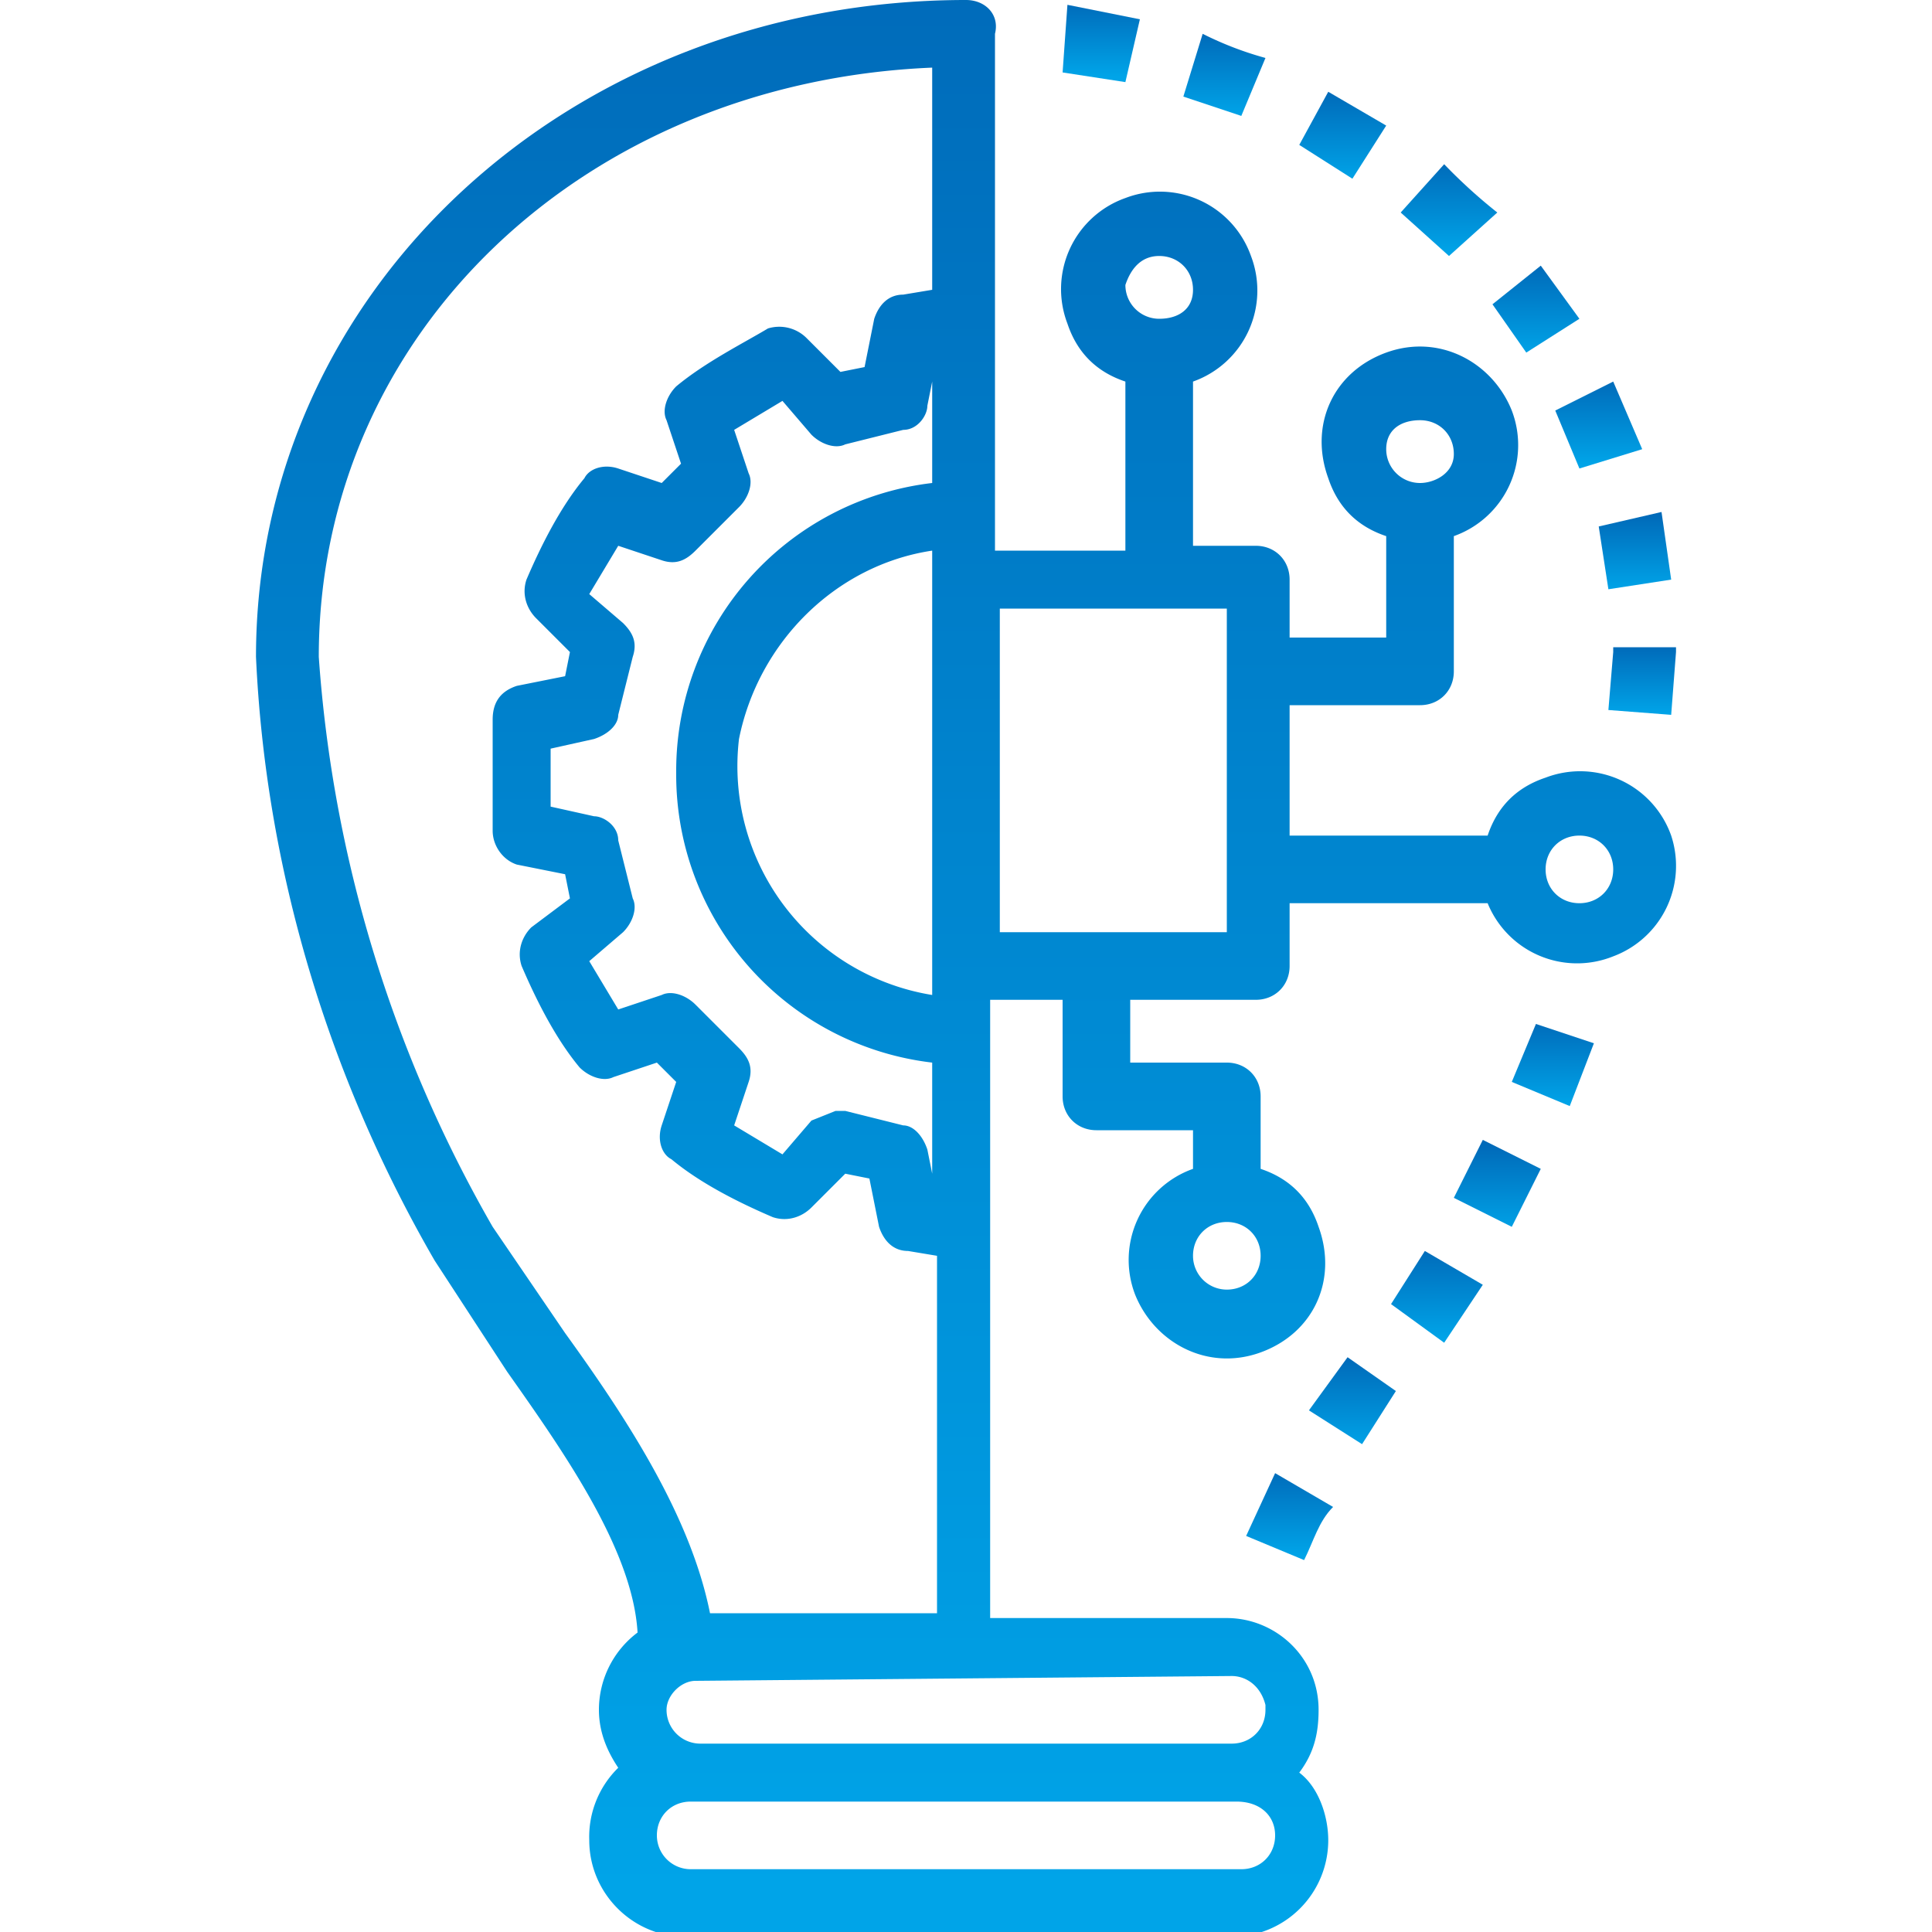 <svg xmlns="http://www.w3.org/2000/svg" viewBox="0 0 40 40"><linearGradient id="a" gradientUnits="userSpaceOnUse" x1="-7.7" y1="50.8" x2="-7.7" y2="49.8" gradientTransform="matrix(29.326 0 0 -40.03 245.4 2032.5)"><stop offset="0" stop-color="#006ab9"/><stop offset="1" stop-color="#00a4e8"/></linearGradient><path d="M34.6 17.3a2 2 0 00-2.6-1.2c-.6.2-1 .6-1.2 1.2h-4.1v-2.7h2.7c.4 0 .7-.3.7-.7v-2.8a2 2 0 001.2-2.6c-.4-1-1.5-1.6-2.6-1.2s-1.6 1.5-1.2 2.6c.2.6.6 1 1.2 1.2v2.1h-2V12c0-.4-.3-.7-.7-.7h-1.3V7.9a2 2 0 001.2-2.6 2 2 0 00-2.6-1.2 2 2 0 00-1.2 2.6c.2.6.6 1 1.2 1.2v3.5h-2.7V.7c.1-.4-.2-.7-.6-.7C11.8 0 5.3 6 5.3 13.6 5.5 18 6.8 22.3 9 26.1l1.5 2.3c1.2 1.7 2.6 3.7 2.7 5.4a2 2 0 00-.8 1.6c0 .5.2.9.4 1.2a2 2 0 00-.6 1.5c0 1.1.9 2 2 2h11.3a2 2 0 002-2c0-.5-.2-1.1-.6-1.4.3-.4.4-.8.4-1.3 0-1.1-.9-1.9-1.9-1.9H20.5V20.7H22v2c0 .4.3.7.7.7h2v.8a2 2 0 00-1.2 2.6c.4 1 1.5 1.6 2.6 1.2s1.6-1.5 1.2-2.6c-.2-.6-.6-1-1.2-1.2v-1.5c0-.4-.3-.7-.7-.7h-2v-1.3H26c.4 0 .7-.3.7-.7v-1.3h4.1a2 2 0 002.6 1.1 2 2 0 001.2-2.5zm-5.2-8.6c.4 0 .7.3.7.7s-.4.6-.7.6a.7.7 0 01-.7-.7c0-.4.3-.6.7-.6zM11.7 27.6l-1.5-2.2a27.5 27.5 0 01-3.6-11.8c0-6.7 5.5-11.9 12.7-12.2V6l-.6.1c-.3 0-.5.2-.6.5l-.2 1-.5.1-.7-.7a.8.8 0 00-.8-.2c-.5.3-1.3.7-1.9 1.2-.2.2-.3.5-.2.7l.3.9-.4.4-.9-.3c-.3-.1-.6 0-.7.2-.5.6-.9 1.4-1.2 2.1-.1.3 0 .6.2.8l.7.7-.1.5-1 .2c-.3.1-.5.3-.5.7v2.3c0 .3.2.6.5.7l1 .2.1.5-.8.6c-.2.2-.3.5-.2.8.3.7.7 1.5 1.2 2.1.2.2.5.3.7.2l.9-.3.4.4-.3.9c-.1.3 0 .6.2.7.6.5 1.4.9 2.1 1.2.3.1.6 0 .8-.2l.7-.7.5.1.2 1c.1.3.3.5.6.5l.6.1v7.4h-4.7c-.4-2-1.7-4-3-5.8zM14 16a6 6 0 005.3 6v2.3l-.1-.5c-.1-.3-.3-.5-.5-.5l-1.2-.3h-.2l-.5.2-.6.7-1-.6.3-.9c.1-.3 0-.5-.2-.7l-.9-.9c-.2-.2-.5-.3-.7-.2l-.9.3-.6-1 .7-.6c.2-.2.3-.5.2-.7l-.3-1.2c0-.3-.3-.5-.5-.5l-.9-.2v-1.2l.9-.2c.3-.1.5-.3.5-.5l.3-1.2c.1-.3 0-.5-.2-.7l-.7-.6.6-1 .9.3c.3.1.5 0 .7-.2l.9-.9c.2-.2.3-.5.2-.7l-.3-.9 1-.6.6.7c.2.2.5.3.7.2l1.2-.3c.3 0 .5-.3.5-.5l.1-.5V10a6 6 0 00-5.3 6zm5.3-4.6v9.2a4.8 4.8 0 01-4-5.3c.4-2 2-3.6 4-3.9zM26.4 38c0 .4-.3.7-.7.7H14.3a.7.7 0 01-.7-.7c0-.4.3-.7.7-.7h11.3c.5 0 .8.3.8.7zm-.9-3.3c.3 0 .6.2.7.6v.1c0 .4-.3.7-.7.7h-11a.7.7 0 01-.7-.7c0-.3.3-.6.6-.6l11.1-.1zm-.1-9.4c.4 0 .7.3.7.7s-.3.7-.7.7a.7.7 0 01-.7-.7c0-.4.3-.7.7-.7zM24 5.3c.4 0 .7.3.7.7s-.3.6-.7.6a.7.7 0 01-.7-.7c.1-.3.3-.6.7-.6zm1.4 14h-4.7v-6.7h4.7v6.7zm7.3-.6c-.4 0-.7-.3-.7-.7s.3-.7.7-.7c.4 0 .7.3.7.7 0 .4-.3.7-.7.7z" fill="url(#a)"/><linearGradient id="b" gradientUnits="userSpaceOnUse" x1="-.4" y1="46" x2="-.4" y2="45" gradientTransform="matrix(1.792 0 0 -1.791 27.3 112.8)"><stop offset="0" stop-color="#006ab9"/><stop offset="1" stop-color="#00a4e8"/></linearGradient><path d="M26.4 30.5l-.6 1.3 1.2.5c.2-.4.3-.8.6-1.1l-1.2-.7z" fill="url(#b)"/><linearGradient id="c" gradientUnits="userSpaceOnUse" x1="-.7" y1="46.2" x2="-.7" y2="45.2" gradientTransform="matrix(1.869 0 0 -1.872 29.4 114.6)"><stop offset="0" stop-color="#006ab9"/><stop offset="1" stop-color="#00a4e8"/></linearGradient><path d="M27.9 28.1l-.8 1.1 1.1.7.7-1.1-1-.7z" fill="url(#c)"/><linearGradient id="d" gradientUnits="userSpaceOnUse" x1="-.7" y1="46.2" x2="-.7" y2="45.2" gradientTransform="matrix(1.872 0 0 -1.867 31 112.1)"><stop offset="0" stop-color="#006ab9"/><stop offset="1" stop-color="#00a4e8"/></linearGradient><path d="M29.5 25.9l-.7 1.1 1.1.8.8-1.2-1.2-.7z" fill="url(#d)"/><linearGradient id="e" gradientUnits="userSpaceOnUse" x1="-.4" y1="46" x2="-.4" y2="45" gradientTransform="matrix(1.804 0 0 -1.815 31.7 107.2)"><stop offset="0" stop-color="#006ab9"/><stop offset="1" stop-color="#00a4e8"/></linearGradient><path d="M30.7 23.6l-.6 1.2 1.2.6.6-1.2-1.2-.6z" fill="url(#e)"/><linearGradient id="f" gradientUnits="userSpaceOnUse" x1="-.1" y1="45.9" x2="-.1" y2="44.9" gradientTransform="matrix(1.744 0 0 -1.758 32.4 101.8)"><stop offset="0" stop-color="#006ab9"/><stop offset="1" stop-color="#00a4e8"/></linearGradient><path d="M31.8 21.2l-.5 1.2 1.2.5.5-1.3-1.2-.4z" fill="url(#f)"/><linearGradient id="g" gradientUnits="userSpaceOnUse" x1="1.9" y1="44.7" x2="1.9" y2="43.7" gradientTransform="matrix(1.386 0 0 -1.419 31.3 76.8)"><stop offset="0" stop-color="#006ab9"/><stop offset="1" stop-color="#00a4e8"/></linearGradient><path d="M34.7 13.4h-1.3v.1l-.1 1.2 1.3.1.1-1.3v-.1z" fill="url(#g)"/><linearGradient id="h" gradientUnits="userSpaceOnUse" x1=".9" y1="45.2" x2=".9" y2="44.2" gradientTransform="matrix(1.547 0 0 -1.565 32.5 81.4)"><stop offset="0" stop-color="#006ab9"/><stop offset="1" stop-color="#00a4e8"/></linearGradient><path d="M34.4 10.6l-1.3.3.2 1.3 1.3-.2-.2-1.4z" fill="url(#h)"/><linearGradient id="i" gradientUnits="userSpaceOnUse" x1="-.2" y1="45.9" x2="-.2" y2="44.9" gradientTransform="matrix(1.757 0 0 -1.768 33.4 89)"><stop offset="0" stop-color="#006ab9"/><stop offset="1" stop-color="#00a4e8"/></linearGradient><path d="M33.4 7.9l-1.2.6.5 1.2 1.3-.4-.6-1.4z" fill="url(#i)"/><linearGradient id="j" gradientUnits="userSpaceOnUse" x1="-.7" y1="46.2" x2="-.7" y2="45.2" gradientTransform="matrix(1.874 0 0 -1.879 33 92.3)"><stop offset="0" stop-color="#006ab9"/><stop offset="1" stop-color="#00a4e8"/></linearGradient><path d="M31.9 5.5l-1 .8.7 1 1.1-.7-.8-1.1z" fill="url(#j)"/><linearGradient id="k" gradientUnits="userSpaceOnUse" x1="-.8" y1="46.3" x2="-.8" y2="45.3" gradientTransform="matrix(1.902 0 0 -1.9 31.5 91.3)"><stop offset="0" stop-color="#006ab9"/><stop offset="1" stop-color="#00a4e8"/></linearGradient><path d="M29.9 3.4l-.9 1 1 .9 1-.9a11 11 0 01-1.1-1z" fill="url(#k)"/><linearGradient id="l" gradientUnits="userSpaceOnUse" x1="-.6" y1="46.1" x2="-.6" y2="45.1" gradientTransform="matrix(1.854 0 0 -1.844 29 86.9)"><stop offset="0" stop-color="#006ab9"/><stop offset="1" stop-color="#00a4e8"/></linearGradient><path d="M27.5 1.9L26.9 3l1.1.7.7-1.1-1.2-.7z" fill="url(#l)"/><linearGradient id="m" gradientUnits="userSpaceOnUse" x1="-.1" y1="45.8" x2="-.1" y2="44.8" gradientTransform="matrix(1.738 0 0 -1.721 25.5 79.5)"><stop offset="0" stop-color="#006ab9"/><stop offset="1" stop-color="#00a4e8"/></linearGradient><path d="M24.9.7L24.5 2l1.2.4.5-1.2a7 7 0 01-1.3-.5z" fill="url(#m)"/><linearGradient id="n" gradientUnits="userSpaceOnUse" x1=".8" y1="45.2" x2=".8" y2="44.2" gradientTransform="matrix(1.569 0 0 -1.548 21.5 70)"><stop offset="0" stop-color="#006ab9"/><stop offset="1" stop-color="#00a4e8"/></linearGradient><path d="M22.1.1L22 1.5l1.3.2.3-1.3-1.5-.3z" fill="url(#n)"/></svg>